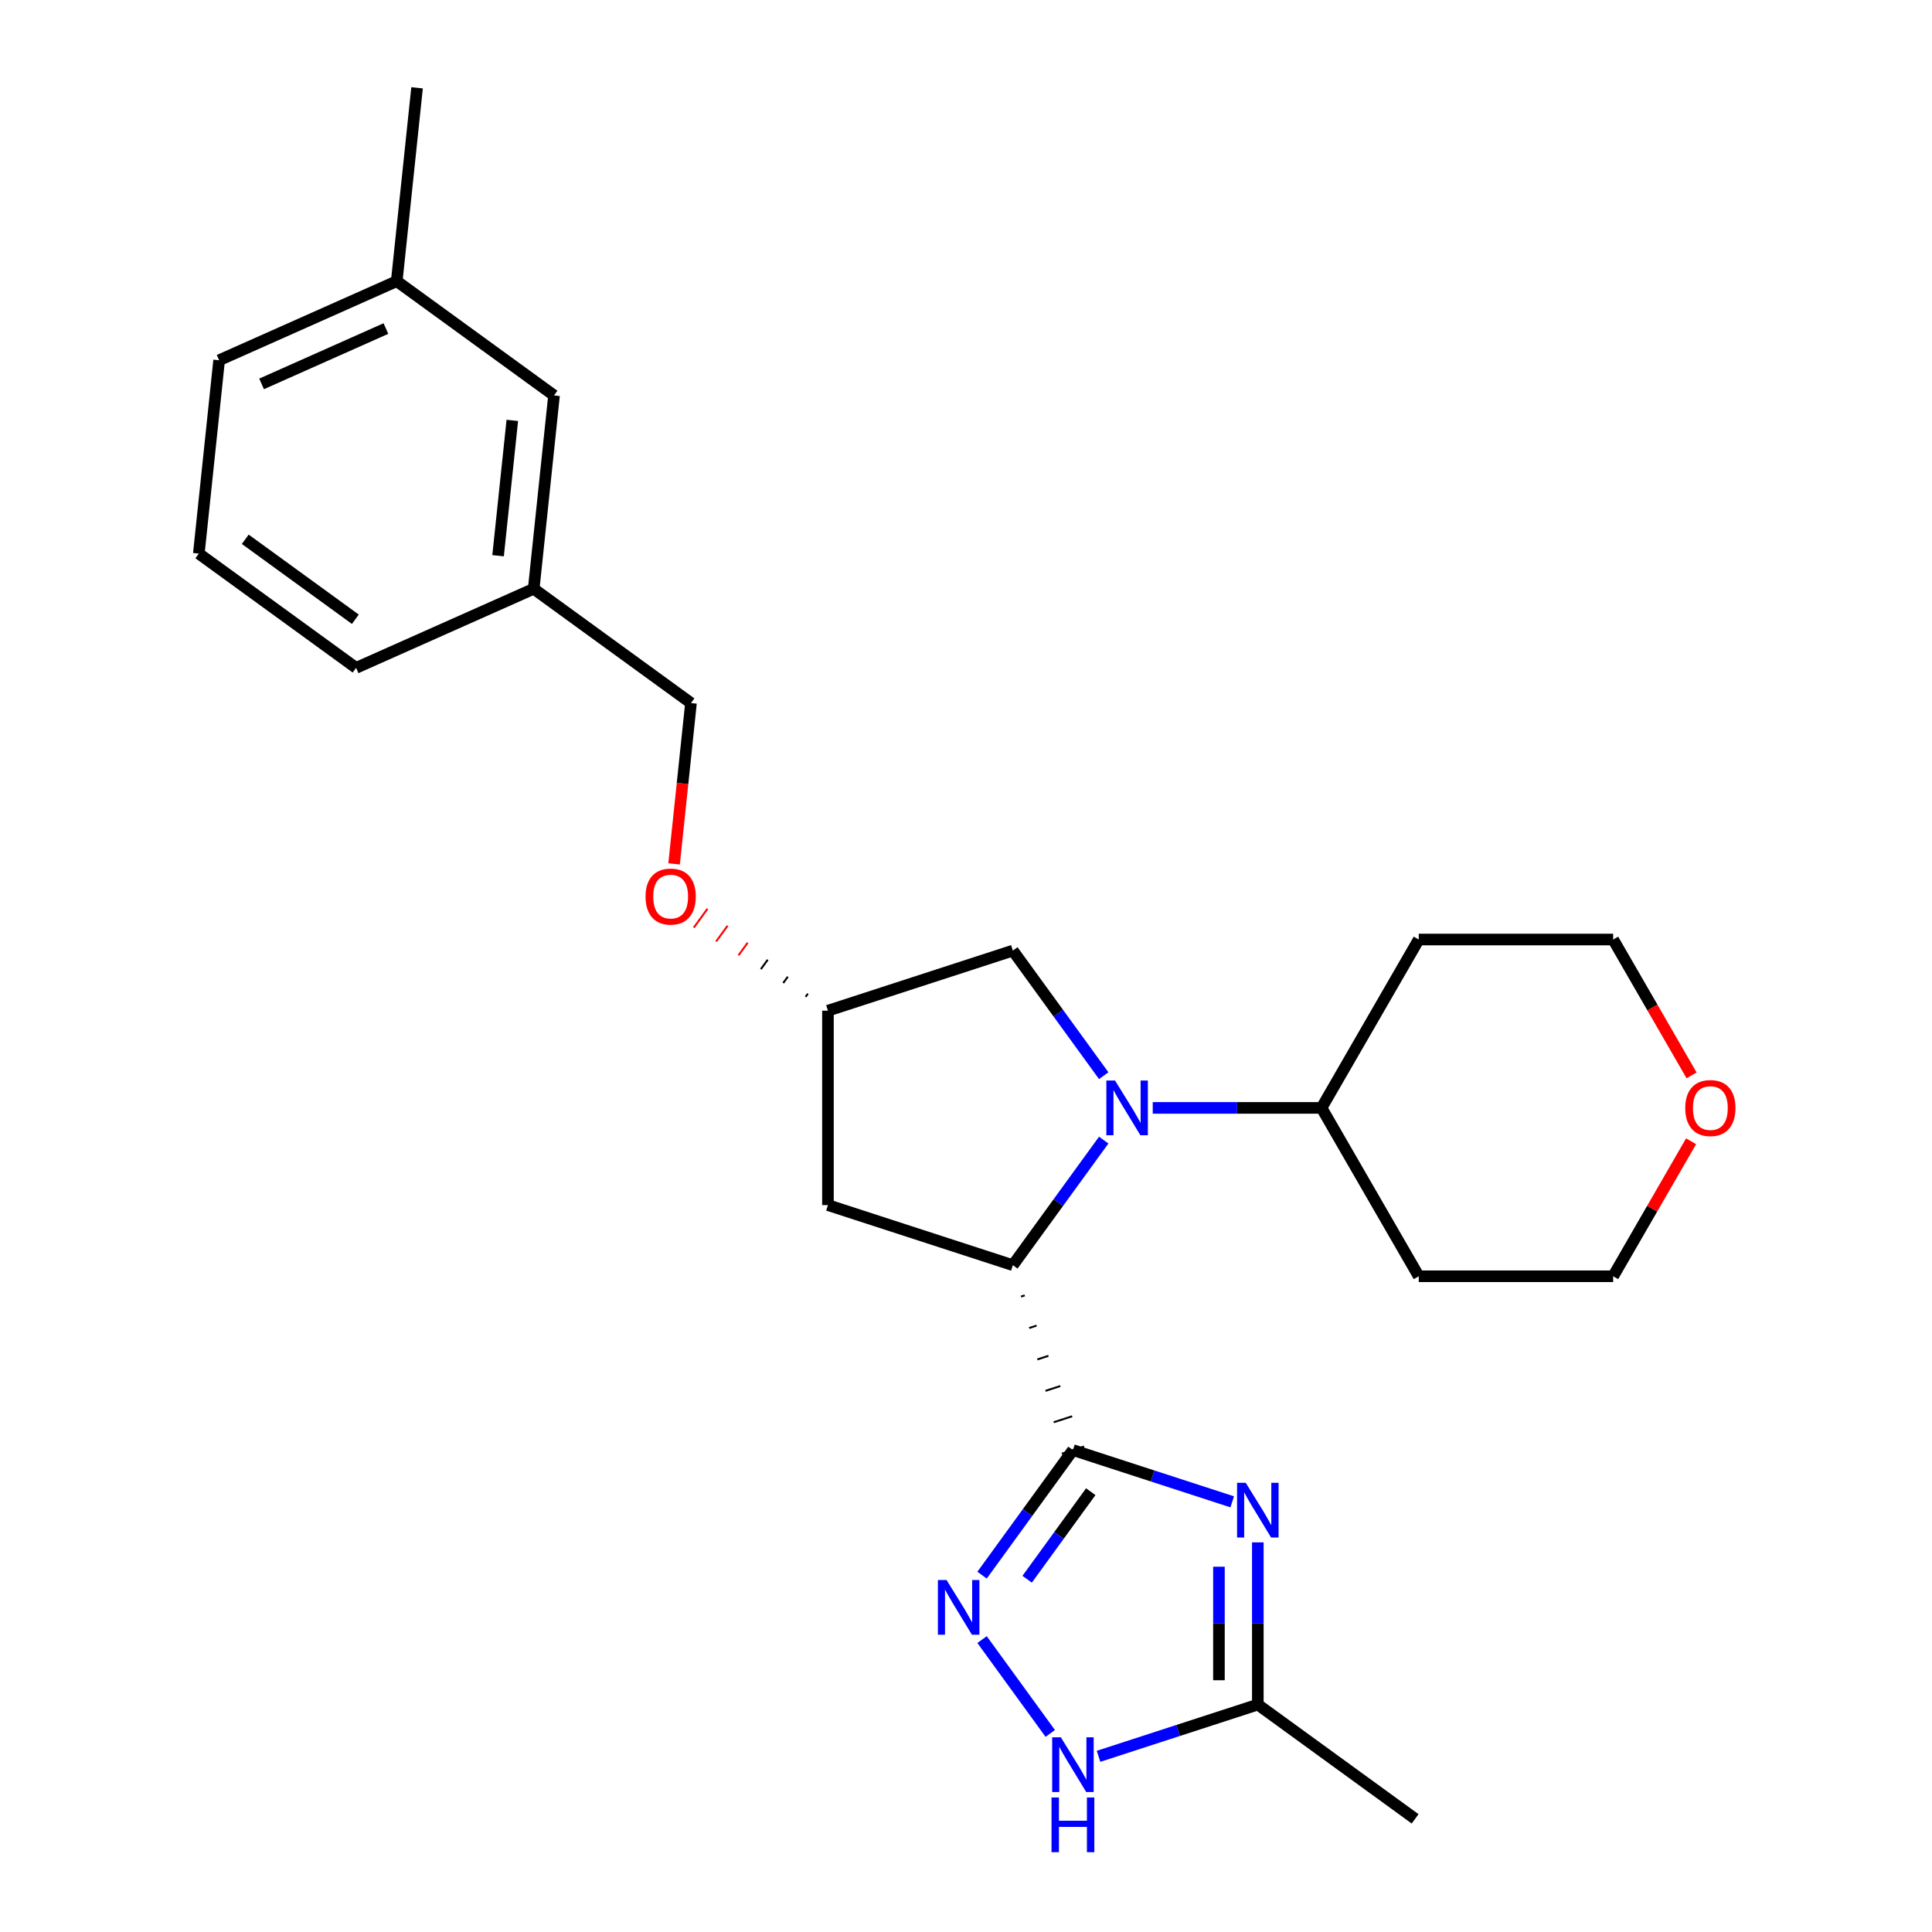 <?xml version='1.0' encoding='iso-8859-1'?>
<svg version='1.1' baseProfile='full'
              xmlns='http://www.w3.org/2000/svg'
                      xmlns:rdkit='http://www.rdkit.org/xml'
                      xmlns:xlink='http://www.w3.org/1999/xlink'
                  xml:space='preserve'
width='1000px' height='1000px' viewBox='0 0 1000 1000'>
<!-- END OF HEADER -->
<rect style='opacity:1.0;fill:#FFFFFF;stroke:none' width='1000' height='1000' x='0' y='0'> </rect>
<path class='bond-0' d='M 555.346,750.558 L 596.57,763.953' style='fill:none;fill-rule:evenodd;stroke:#000000;stroke-width:6px;stroke-linecap:butt;stroke-linejoin:miter;stroke-opacity:1' />
<path class='bond-0' d='M 596.57,763.953 L 637.794,777.347' style='fill:none;fill-rule:evenodd;stroke:#0000FF;stroke-width:6px;stroke-linecap:butt;stroke-linejoin:miter;stroke-opacity:1' />
<path class='bond-2' d='M 528.476,671.116 L 530.39,670.494' style='fill:none;fill-rule:evenodd;stroke:#000000;stroke-width:1.0px;stroke-linecap:butt;stroke-linejoin:miter;stroke-opacity:1' />
<path class='bond-2' d='M 532.701,687.378 L 536.529,686.134' style='fill:none;fill-rule:evenodd;stroke:#000000;stroke-width:1.0px;stroke-linecap:butt;stroke-linejoin:miter;stroke-opacity:1' />
<path class='bond-2' d='M 536.927,703.639 L 542.669,701.774' style='fill:none;fill-rule:evenodd;stroke:#000000;stroke-width:1.0px;stroke-linecap:butt;stroke-linejoin:miter;stroke-opacity:1' />
<path class='bond-2' d='M 541.152,719.901 L 548.809,717.413' style='fill:none;fill-rule:evenodd;stroke:#000000;stroke-width:1.0px;stroke-linecap:butt;stroke-linejoin:miter;stroke-opacity:1' />
<path class='bond-2' d='M 545.378,736.162 L 554.948,733.053' style='fill:none;fill-rule:evenodd;stroke:#000000;stroke-width:1.0px;stroke-linecap:butt;stroke-linejoin:miter;stroke-opacity:1' />
<path class='bond-2' d='M 549.604,752.424 L 561.088,748.692' style='fill:none;fill-rule:evenodd;stroke:#000000;stroke-width:1.0px;stroke-linecap:butt;stroke-linejoin:miter;stroke-opacity:1' />
<path class='bond-3' d='M 555.346,750.558 L 531.83,782.925' style='fill:none;fill-rule:evenodd;stroke:#000000;stroke-width:6px;stroke-linecap:butt;stroke-linejoin:miter;stroke-opacity:1' />
<path class='bond-3' d='M 531.83,782.925 L 508.313,815.293' style='fill:none;fill-rule:evenodd;stroke:#0000FF;stroke-width:6px;stroke-linecap:butt;stroke-linejoin:miter;stroke-opacity:1' />
<path class='bond-3' d='M 564.573,772.098 L 548.112,794.755' style='fill:none;fill-rule:evenodd;stroke:#000000;stroke-width:6px;stroke-linecap:butt;stroke-linejoin:miter;stroke-opacity:1' />
<path class='bond-3' d='M 548.112,794.755 L 531.65,817.412' style='fill:none;fill-rule:evenodd;stroke:#0000FF;stroke-width:6px;stroke-linecap:butt;stroke-linejoin:miter;stroke-opacity:1' />
<path class='bond-5' d='M 651.049,798.33 L 651.049,840.306' style='fill:none;fill-rule:evenodd;stroke:#0000FF;stroke-width:6px;stroke-linecap:butt;stroke-linejoin:miter;stroke-opacity:1' />
<path class='bond-5' d='M 651.049,840.306 L 651.049,882.283' style='fill:none;fill-rule:evenodd;stroke:#000000;stroke-width:6px;stroke-linecap:butt;stroke-linejoin:miter;stroke-opacity:1' />
<path class='bond-5' d='M 630.924,810.923 L 630.924,840.306' style='fill:none;fill-rule:evenodd;stroke:#0000FF;stroke-width:6px;stroke-linecap:butt;stroke-linejoin:miter;stroke-opacity:1' />
<path class='bond-5' d='M 630.924,840.306 L 630.924,869.69' style='fill:none;fill-rule:evenodd;stroke:#000000;stroke-width:6px;stroke-linecap:butt;stroke-linejoin:miter;stroke-opacity:1' />
<path class='bond-1' d='M 571.282,590.12 L 547.766,622.487' style='fill:none;fill-rule:evenodd;stroke:#0000FF;stroke-width:6px;stroke-linecap:butt;stroke-linejoin:miter;stroke-opacity:1' />
<path class='bond-1' d='M 547.766,622.487 L 524.25,654.855' style='fill:none;fill-rule:evenodd;stroke:#000000;stroke-width:6px;stroke-linecap:butt;stroke-linejoin:miter;stroke-opacity:1' />
<path class='bond-7' d='M 571.282,556.769 L 547.766,524.402' style='fill:none;fill-rule:evenodd;stroke:#0000FF;stroke-width:6px;stroke-linecap:butt;stroke-linejoin:miter;stroke-opacity:1' />
<path class='bond-7' d='M 547.766,524.402 L 524.25,492.034' style='fill:none;fill-rule:evenodd;stroke:#000000;stroke-width:6px;stroke-linecap:butt;stroke-linejoin:miter;stroke-opacity:1' />
<path class='bond-8' d='M 596.654,573.445 L 640.34,573.445' style='fill:none;fill-rule:evenodd;stroke:#0000FF;stroke-width:6px;stroke-linecap:butt;stroke-linejoin:miter;stroke-opacity:1' />
<path class='bond-8' d='M 640.34,573.445 L 684.026,573.445' style='fill:none;fill-rule:evenodd;stroke:#000000;stroke-width:6px;stroke-linecap:butt;stroke-linejoin:miter;stroke-opacity:1' />
<path class='bond-6' d='M 524.25,654.855 L 428.547,623.759' style='fill:none;fill-rule:evenodd;stroke:#000000;stroke-width:6px;stroke-linecap:butt;stroke-linejoin:miter;stroke-opacity:1' />
<path class='bond-4' d='M 508.313,848.644 L 543.605,897.218' style='fill:none;fill-rule:evenodd;stroke:#0000FF;stroke-width:6px;stroke-linecap:butt;stroke-linejoin:miter;stroke-opacity:1' />
<path class='bond-25' d='M 568.602,909.071 L 609.825,895.677' style='fill:none;fill-rule:evenodd;stroke:#0000FF;stroke-width:6px;stroke-linecap:butt;stroke-linejoin:miter;stroke-opacity:1' />
<path class='bond-25' d='M 609.825,895.677 L 651.049,882.283' style='fill:none;fill-rule:evenodd;stroke:#000000;stroke-width:6px;stroke-linecap:butt;stroke-linejoin:miter;stroke-opacity:1' />
<path class='bond-18' d='M 651.049,882.283 L 732.459,941.431' style='fill:none;fill-rule:evenodd;stroke:#000000;stroke-width:6px;stroke-linecap:butt;stroke-linejoin:miter;stroke-opacity:1' />
<path class='bond-9' d='M 428.547,623.759 L 428.547,523.13' style='fill:none;fill-rule:evenodd;stroke:#000000;stroke-width:6px;stroke-linecap:butt;stroke-linejoin:miter;stroke-opacity:1' />
<path class='bond-26' d='M 524.25,492.034 L 428.547,523.13' style='fill:none;fill-rule:evenodd;stroke:#000000;stroke-width:6px;stroke-linecap:butt;stroke-linejoin:miter;stroke-opacity:1' />
<path class='bond-15' d='M 684.026,573.445 L 734.341,486.298' style='fill:none;fill-rule:evenodd;stroke:#000000;stroke-width:6px;stroke-linecap:butt;stroke-linejoin:miter;stroke-opacity:1' />
<path class='bond-16' d='M 684.026,573.445 L 734.341,660.591' style='fill:none;fill-rule:evenodd;stroke:#000000;stroke-width:6px;stroke-linecap:butt;stroke-linejoin:miter;stroke-opacity:1' />
<path class='bond-11' d='M 418.156,514.337 L 416.973,515.965' style='fill:none;fill-rule:evenodd;stroke:#000000;stroke-width:1.0px;stroke-linecap:butt;stroke-linejoin:miter;stroke-opacity:1' />
<path class='bond-11' d='M 407.765,505.544 L 405.399,508.8' style='fill:none;fill-rule:evenodd;stroke:#000000;stroke-width:1.0px;stroke-linecap:butt;stroke-linejoin:miter;stroke-opacity:1' />
<path class='bond-11' d='M 397.374,496.75 L 393.825,501.635' style='fill:none;fill-rule:evenodd;stroke:#000000;stroke-width:1.0px;stroke-linecap:butt;stroke-linejoin:miter;stroke-opacity:1' />
<path class='bond-11' d='M 386.983,487.957 L 382.251,494.47' style='fill:none;fill-rule:evenodd;stroke:#FF0000;stroke-width:1.0px;stroke-linecap:butt;stroke-linejoin:miter;stroke-opacity:1' />
<path class='bond-11' d='M 376.592,479.164 L 370.677,487.305' style='fill:none;fill-rule:evenodd;stroke:#FF0000;stroke-width:1.0px;stroke-linecap:butt;stroke-linejoin:miter;stroke-opacity:1' />
<path class='bond-11' d='M 366.201,470.371 L 359.103,480.14' style='fill:none;fill-rule:evenodd;stroke:#FF0000;stroke-width:1.0px;stroke-linecap:butt;stroke-linejoin:miter;stroke-opacity:1' />
<path class='bond-10' d='M 875.309,590.72 L 855.139,625.656' style='fill:none;fill-rule:evenodd;stroke:#FF0000;stroke-width:6px;stroke-linecap:butt;stroke-linejoin:miter;stroke-opacity:1' />
<path class='bond-10' d='M 855.139,625.656 L 834.969,660.591' style='fill:none;fill-rule:evenodd;stroke:#000000;stroke-width:6px;stroke-linecap:butt;stroke-linejoin:miter;stroke-opacity:1' />
<path class='bond-27' d='M 875.563,556.609 L 855.266,521.453' style='fill:none;fill-rule:evenodd;stroke:#FF0000;stroke-width:6px;stroke-linecap:butt;stroke-linejoin:miter;stroke-opacity:1' />
<path class='bond-27' d='M 855.266,521.453 L 834.969,486.298' style='fill:none;fill-rule:evenodd;stroke:#000000;stroke-width:6px;stroke-linecap:butt;stroke-linejoin:miter;stroke-opacity:1' />
<path class='bond-13' d='M 348.906,447.147 L 353.28,405.526' style='fill:none;fill-rule:evenodd;stroke:#FF0000;stroke-width:6px;stroke-linecap:butt;stroke-linejoin:miter;stroke-opacity:1' />
<path class='bond-13' d='M 353.28,405.526 L 357.655,363.905' style='fill:none;fill-rule:evenodd;stroke:#000000;stroke-width:6px;stroke-linecap:butt;stroke-linejoin:miter;stroke-opacity:1' />
<path class='bond-12' d='M 286.763,204.68 L 276.245,304.757' style='fill:none;fill-rule:evenodd;stroke:#000000;stroke-width:6px;stroke-linecap:butt;stroke-linejoin:miter;stroke-opacity:1' />
<path class='bond-12' d='M 265.17,217.588 L 257.807,287.642' style='fill:none;fill-rule:evenodd;stroke:#000000;stroke-width:6px;stroke-linecap:butt;stroke-linejoin:miter;stroke-opacity:1' />
<path class='bond-17' d='M 286.763,204.68 L 205.353,145.532' style='fill:none;fill-rule:evenodd;stroke:#000000;stroke-width:6px;stroke-linecap:butt;stroke-linejoin:miter;stroke-opacity:1' />
<path class='bond-14' d='M 357.655,363.905 L 276.245,304.757' style='fill:none;fill-rule:evenodd;stroke:#000000;stroke-width:6px;stroke-linecap:butt;stroke-linejoin:miter;stroke-opacity:1' />
<path class='bond-22' d='M 276.245,304.757 L 184.316,345.686' style='fill:none;fill-rule:evenodd;stroke:#000000;stroke-width:6px;stroke-linecap:butt;stroke-linejoin:miter;stroke-opacity:1' />
<path class='bond-19' d='M 734.341,486.298 L 834.969,486.298' style='fill:none;fill-rule:evenodd;stroke:#000000;stroke-width:6px;stroke-linecap:butt;stroke-linejoin:miter;stroke-opacity:1' />
<path class='bond-20' d='M 734.341,660.591 L 834.969,660.591' style='fill:none;fill-rule:evenodd;stroke:#000000;stroke-width:6px;stroke-linecap:butt;stroke-linejoin:miter;stroke-opacity:1' />
<path class='bond-24' d='M 205.353,145.532 L 215.872,45.455' style='fill:none;fill-rule:evenodd;stroke:#000000;stroke-width:6px;stroke-linecap:butt;stroke-linejoin:miter;stroke-opacity:1' />
<path class='bond-28' d='M 205.353,145.532 L 113.424,186.461' style='fill:none;fill-rule:evenodd;stroke:#000000;stroke-width:6px;stroke-linecap:butt;stroke-linejoin:miter;stroke-opacity:1' />
<path class='bond-28' d='M 199.75,170.057 L 135.399,198.707' style='fill:none;fill-rule:evenodd;stroke:#000000;stroke-width:6px;stroke-linecap:butt;stroke-linejoin:miter;stroke-opacity:1' />
<path class='bond-21' d='M 102.906,286.538 L 184.316,345.686' style='fill:none;fill-rule:evenodd;stroke:#000000;stroke-width:6px;stroke-linecap:butt;stroke-linejoin:miter;stroke-opacity:1' />
<path class='bond-21' d='M 126.947,279.129 L 183.934,320.532' style='fill:none;fill-rule:evenodd;stroke:#000000;stroke-width:6px;stroke-linecap:butt;stroke-linejoin:miter;stroke-opacity:1' />
<path class='bond-23' d='M 102.906,286.538 L 113.424,186.461' style='fill:none;fill-rule:evenodd;stroke:#000000;stroke-width:6px;stroke-linecap:butt;stroke-linejoin:miter;stroke-opacity:1' />
<path  class='atom-1' d='M 644.789 767.494
L 654.069 782.494
Q 654.989 783.974, 656.469 786.654
Q 657.949 789.334, 658.029 789.494
L 658.029 767.494
L 661.789 767.494
L 661.789 795.814
L 657.909 795.814
L 647.949 779.414
Q 646.789 777.494, 645.549 775.294
Q 644.349 773.094, 643.989 772.414
L 643.989 795.814
L 640.309 795.814
L 640.309 767.494
L 644.789 767.494
' fill='#0000FF'/>
<path  class='atom-2' d='M 577.138 559.285
L 586.418 574.285
Q 587.338 575.765, 588.818 578.445
Q 590.298 581.125, 590.378 581.285
L 590.378 559.285
L 594.138 559.285
L 594.138 587.605
L 590.258 587.605
L 580.298 571.205
Q 579.138 569.285, 577.898 567.085
Q 576.698 564.885, 576.338 564.205
L 576.338 587.605
L 572.658 587.605
L 572.658 559.285
L 577.138 559.285
' fill='#0000FF'/>
<path  class='atom-4' d='M 489.938 817.808
L 499.218 832.808
Q 500.138 834.288, 501.618 836.968
Q 503.098 839.648, 503.178 839.808
L 503.178 817.808
L 506.938 817.808
L 506.938 846.128
L 503.058 846.128
L 493.098 829.728
Q 491.938 827.808, 490.698 825.608
Q 489.498 823.408, 489.138 822.728
L 489.138 846.128
L 485.458 846.128
L 485.458 817.808
L 489.938 817.808
' fill='#0000FF'/>
<path  class='atom-5' d='M 549.086 899.218
L 558.366 914.218
Q 559.286 915.698, 560.766 918.378
Q 562.246 921.058, 562.326 921.218
L 562.326 899.218
L 566.086 899.218
L 566.086 927.538
L 562.206 927.538
L 552.246 911.138
Q 551.086 909.218, 549.846 907.018
Q 548.646 904.818, 548.286 904.138
L 548.286 927.538
L 544.606 927.538
L 544.606 899.218
L 549.086 899.218
' fill='#0000FF'/>
<path  class='atom-5' d='M 544.266 930.37
L 548.106 930.37
L 548.106 942.41
L 562.586 942.41
L 562.586 930.37
L 566.426 930.37
L 566.426 958.69
L 562.586 958.69
L 562.586 945.61
L 548.106 945.61
L 548.106 958.69
L 544.266 958.69
L 544.266 930.37
' fill='#0000FF'/>
<path  class='atom-11' d='M 872.283 573.525
Q 872.283 566.725, 875.643 562.925
Q 879.003 559.125, 885.283 559.125
Q 891.563 559.125, 894.923 562.925
Q 898.283 566.725, 898.283 573.525
Q 898.283 580.405, 894.883 584.325
Q 891.483 588.205, 885.283 588.205
Q 879.043 588.205, 875.643 584.325
Q 872.283 580.445, 872.283 573.525
M 885.283 585.005
Q 889.603 585.005, 891.923 582.125
Q 894.283 579.205, 894.283 573.525
Q 894.283 567.965, 891.923 565.165
Q 889.603 562.325, 885.283 562.325
Q 880.963 562.325, 878.603 565.125
Q 876.283 567.925, 876.283 573.525
Q 876.283 579.245, 878.603 582.125
Q 880.963 585.005, 885.283 585.005
' fill='#FF0000'/>
<path  class='atom-12' d='M 334.136 464.062
Q 334.136 457.262, 337.496 453.462
Q 340.856 449.662, 347.136 449.662
Q 353.416 449.662, 356.776 453.462
Q 360.136 457.262, 360.136 464.062
Q 360.136 470.942, 356.736 474.862
Q 353.336 478.742, 347.136 478.742
Q 340.896 478.742, 337.496 474.862
Q 334.136 470.982, 334.136 464.062
M 347.136 475.542
Q 351.456 475.542, 353.776 472.662
Q 356.136 469.742, 356.136 464.062
Q 356.136 458.502, 353.776 455.702
Q 351.456 452.862, 347.136 452.862
Q 342.816 452.862, 340.456 455.662
Q 338.136 458.462, 338.136 464.062
Q 338.136 469.782, 340.456 472.662
Q 342.816 475.542, 347.136 475.542
' fill='#FF0000'/>
</svg>
